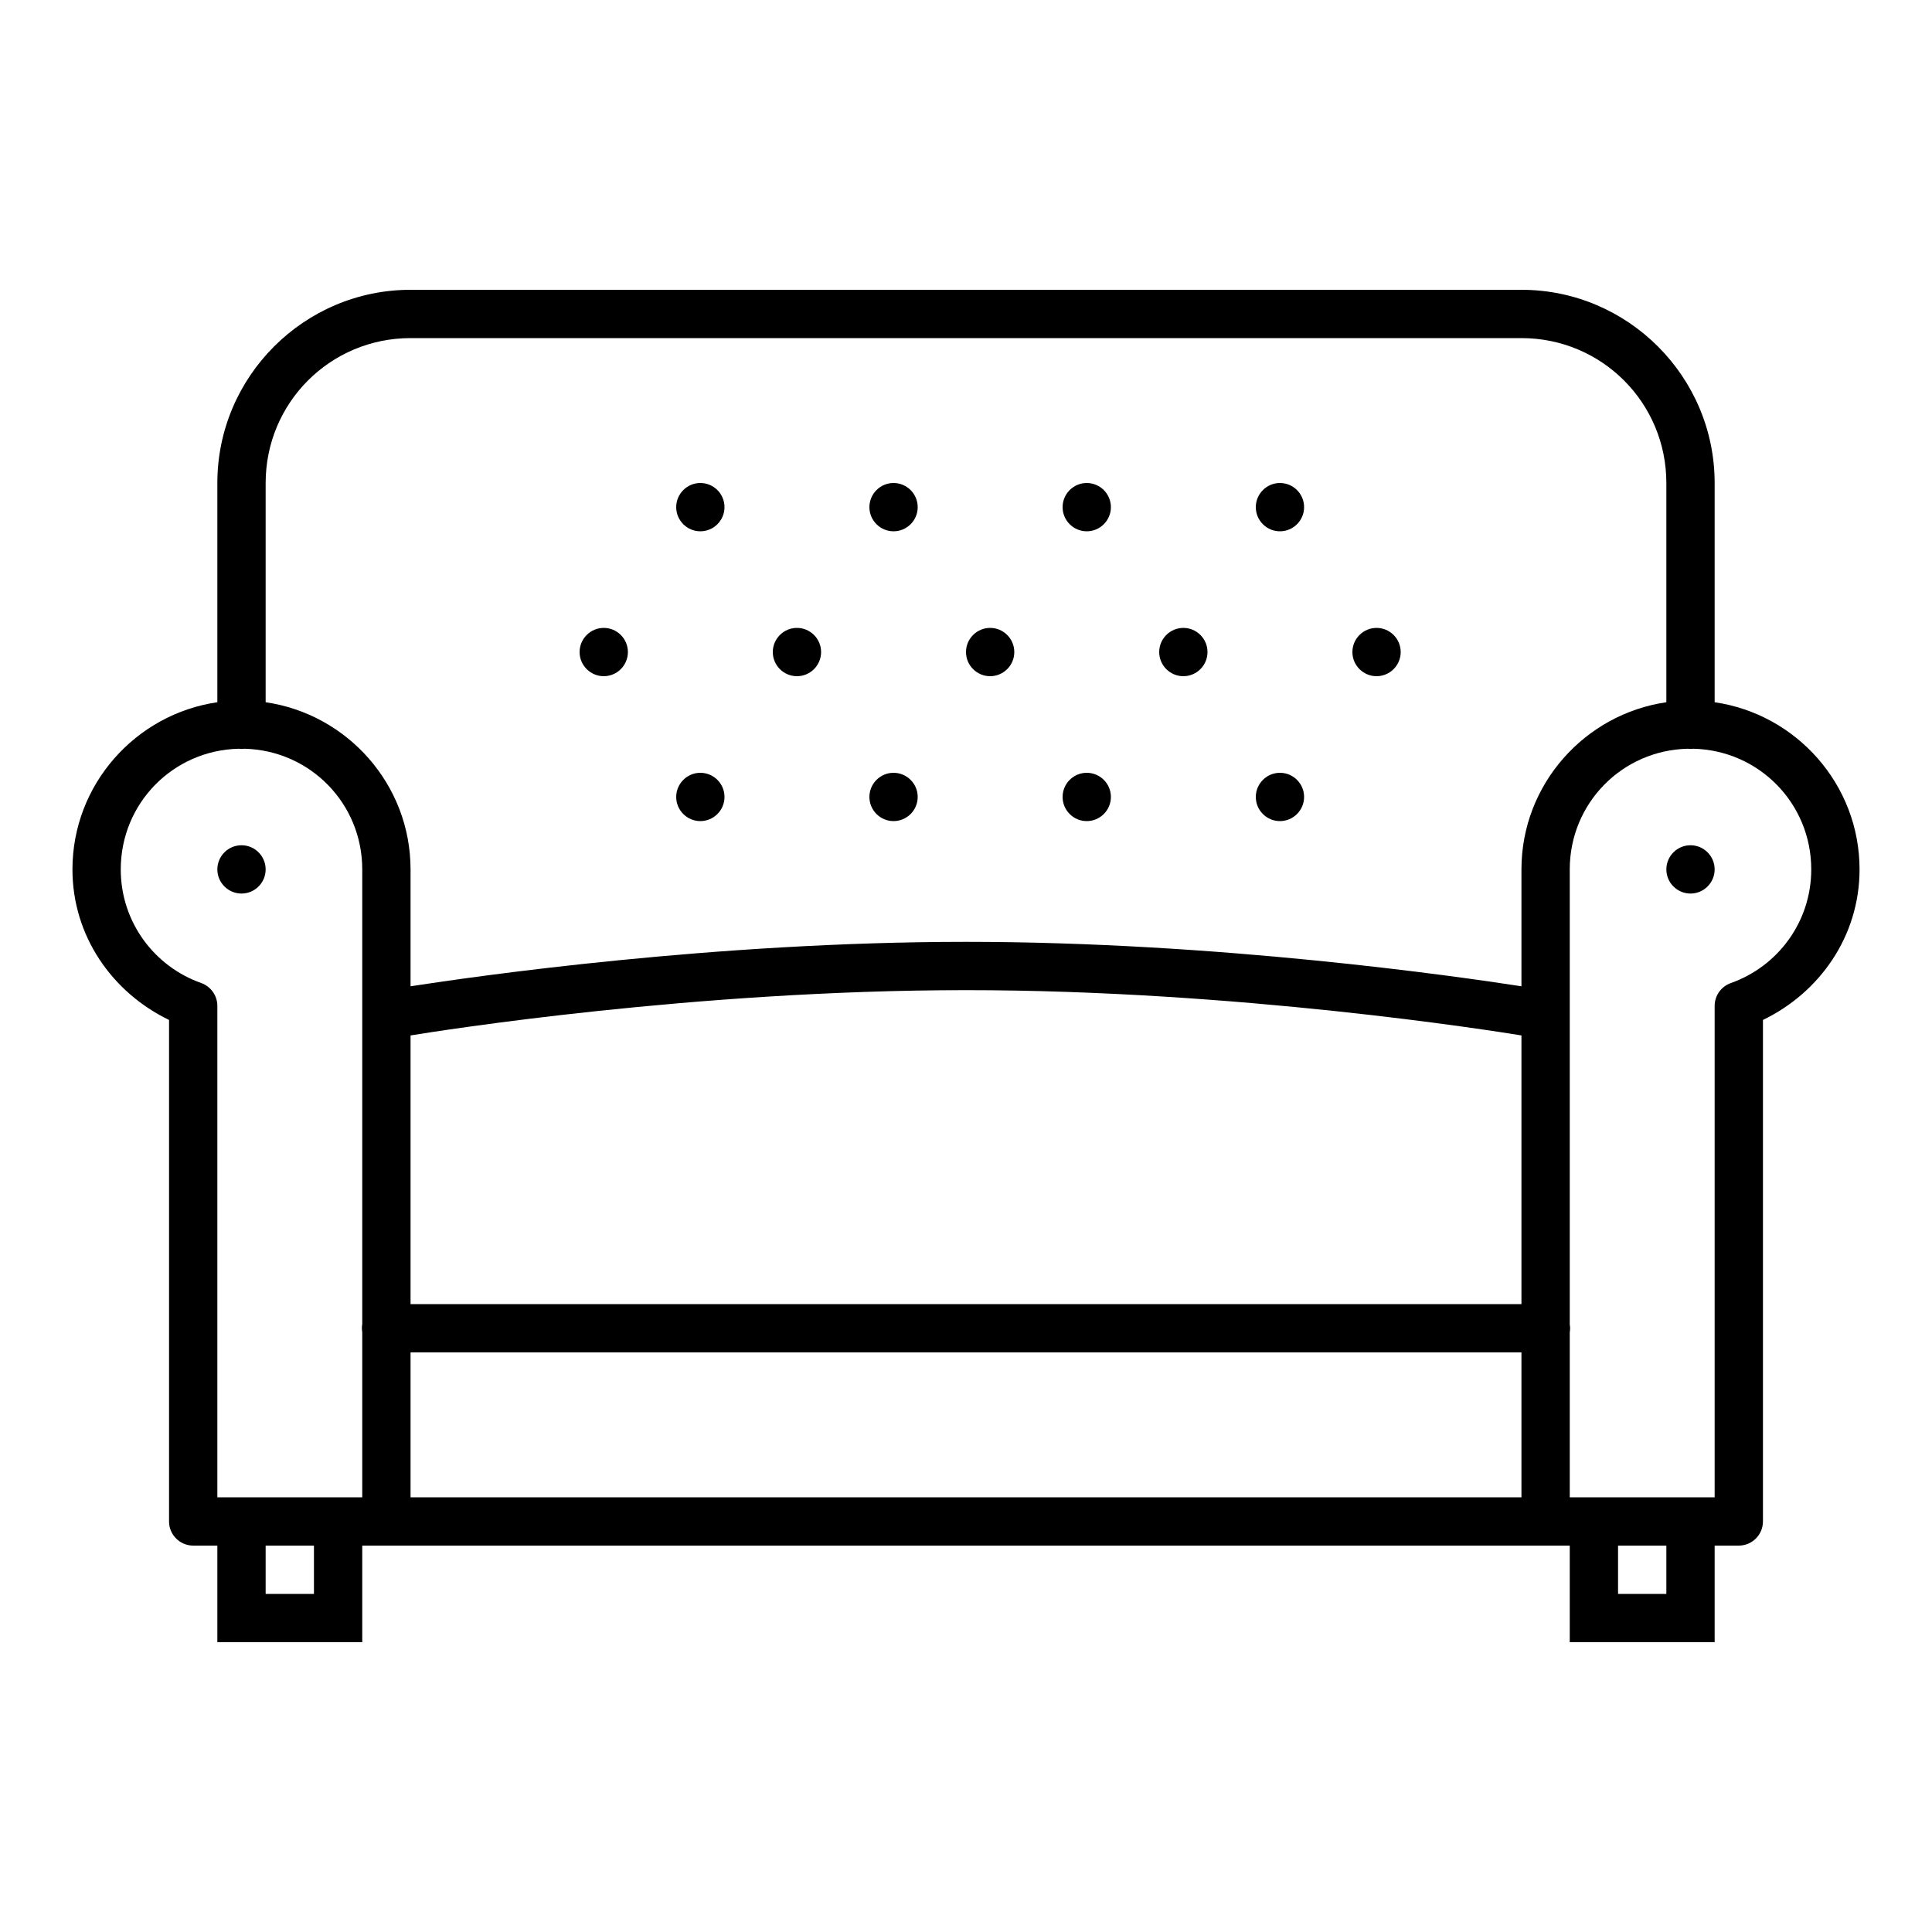 <?xml version="1.0" encoding="UTF-8"?>
<svg xmlns="http://www.w3.org/2000/svg" xmlns:xlink="http://www.w3.org/1999/xlink" viewBox="0 0 80 80" version="1.1">
<g id="surface1">
<path style=" " d="M 17 12 C 12.594 12 9 15.594 9 20 L 9 29.078 C 5.617 29.57 3 32.484 3 36 C 3 38.77 4.656 41.102 7 42.234 L 7 63 C 7 63.551 7.449 64 8 64 L 9 64 L 9 68 L 15 68 L 15 64 L 65 64 L 65 68 L 71 68 L 71 64 L 72 64 C 72.551 64 73 63.551 73 63 L 73 42.234 C 75.344 41.102 77 38.77 77 36 C 77 32.484 74.383 29.57 71 29.078 L 71 20 C 71 15.594 67.406 12 63 12 Z M 17 14 L 63 14 C 66.324 14 69 16.676 69 20 L 69 29.078 C 65.617 29.57 63 32.484 63 36 L 63 40.84 C 60.293 40.422 50.41 39 40 39 C 29.59 39 19.707 40.422 17 40.84 L 17 36 C 17 32.484 14.383 29.57 11 29.078 L 11 20 C 11 16.676 13.676 14 17 14 Z M 29 20 C 28.449 20 28 20.449 28 21 C 28 21.551 28.449 22 29 22 C 29.551 22 30 21.551 30 21 C 30 20.449 29.551 20 29 20 Z M 37 20 C 36.449 20 36 20.449 36 21 C 36 21.551 36.449 22 37 22 C 37.551 22 38 21.551 38 21 C 38 20.449 37.551 20 37 20 Z M 45 20 C 44.449 20 44 20.449 44 21 C 44 21.551 44.449 22 45 22 C 45.551 22 46 21.551 46 21 C 46 20.449 45.551 20 45 20 Z M 53 20 C 52.449 20 52 20.449 52 21 C 52 21.551 52.449 22 53 22 C 53.551 22 54 21.551 54 21 C 54 20.449 53.551 20 53 20 Z M 25 26 C 24.449 26 24 26.449 24 27 C 24 27.551 24.449 28 25 28 C 25.551 28 26 27.551 26 27 C 26 26.449 25.551 26 25 26 Z M 33 26 C 32.449 26 32 26.449 32 27 C 32 27.551 32.449 28 33 28 C 33.551 28 34 27.551 34 27 C 34 26.449 33.551 26 33 26 Z M 41 26 C 40.449 26 40 26.449 40 27 C 40 27.551 40.449 28 41 28 C 41.551 28 42 27.551 42 27 C 42 26.449 41.551 26 41 26 Z M 49 26 C 48.449 26 48 26.449 48 27 C 48 27.551 48.449 28 49 28 C 49.551 28 50 27.551 50 27 C 50 26.449 49.551 26 49 26 Z M 57 26 C 56.449 26 56 26.449 56 27 C 56 27.551 56.449 28 57 28 C 57.551 28 58 27.551 58 27 C 58 26.449 57.551 26 57 26 Z M 9.883 31.004 C 9.965 31.016 10.043 31.016 10.125 31.004 C 12.84 31.07 15 33.27 15 36 L 15 41.996 C 15 41.996 15 42 15 42 L 15 54.832 C 14.98 54.941 14.98 55.051 15 55.156 L 15 62 L 9 62 L 9 41.652 C 9 41.227 8.734 40.852 8.336 40.707 C 6.395 40.023 5 38.184 5 36 C 5 33.266 7.164 31.066 9.883 31.004 Z M 69.883 31.004 C 69.965 31.016 70.043 31.016 70.125 31.004 C 72.84 31.07 75 33.27 75 36 C 75 38.184 73.605 40.023 71.668 40.707 C 71.266 40.852 71 41.227 71 41.652 L 71 62 L 65 62 L 65 55.168 C 65.02 55.059 65.02 54.949 65 54.844 L 65 36 C 65 33.266 67.164 31.066 69.883 31.004 Z M 29 32 C 28.449 32 28 32.449 28 33 C 28 33.551 28.449 34 29 34 C 29.551 34 30 33.551 30 33 C 30 32.449 29.551 32 29 32 Z M 37 32 C 36.449 32 36 32.449 36 33 C 36 33.551 36.449 34 37 34 C 37.551 34 38 33.551 38 33 C 38 32.449 37.551 32 37 32 Z M 45 32 C 44.449 32 44 32.449 44 33 C 44 33.551 44.449 34 45 34 C 45.551 34 46 33.551 46 33 C 46 32.449 45.551 32 45 32 Z M 53 32 C 52.449 32 52 32.449 52 33 C 52 33.551 52.449 34 53 34 C 53.551 34 54 33.551 54 33 C 54 32.449 53.551 32 53 32 Z M 10 35 C 9.449 35 9 35.449 9 36 C 9 36.551 9.449 37 10 37 C 10.551 37 11 36.551 11 36 C 11 35.449 10.551 35 10 35 Z M 70 35 C 69.449 35 69 35.449 69 36 C 69 36.551 69.449 37 70 37 C 70.551 37 71 36.551 71 36 C 71 35.449 70.551 35 70 35 Z M 40 41 C 51.223 41 61.773 42.676 63 42.875 L 63 54 L 17 54 L 17 42.875 C 18.227 42.676 28.777 41 40 41 Z M 17 56 L 63 56 L 63 62 L 17 62 Z M 11 64 L 13 64 L 13 66 L 11 66 Z M 67 64 L 69 64 L 69 66 L 67 66 Z "/>
</g>
</svg>
